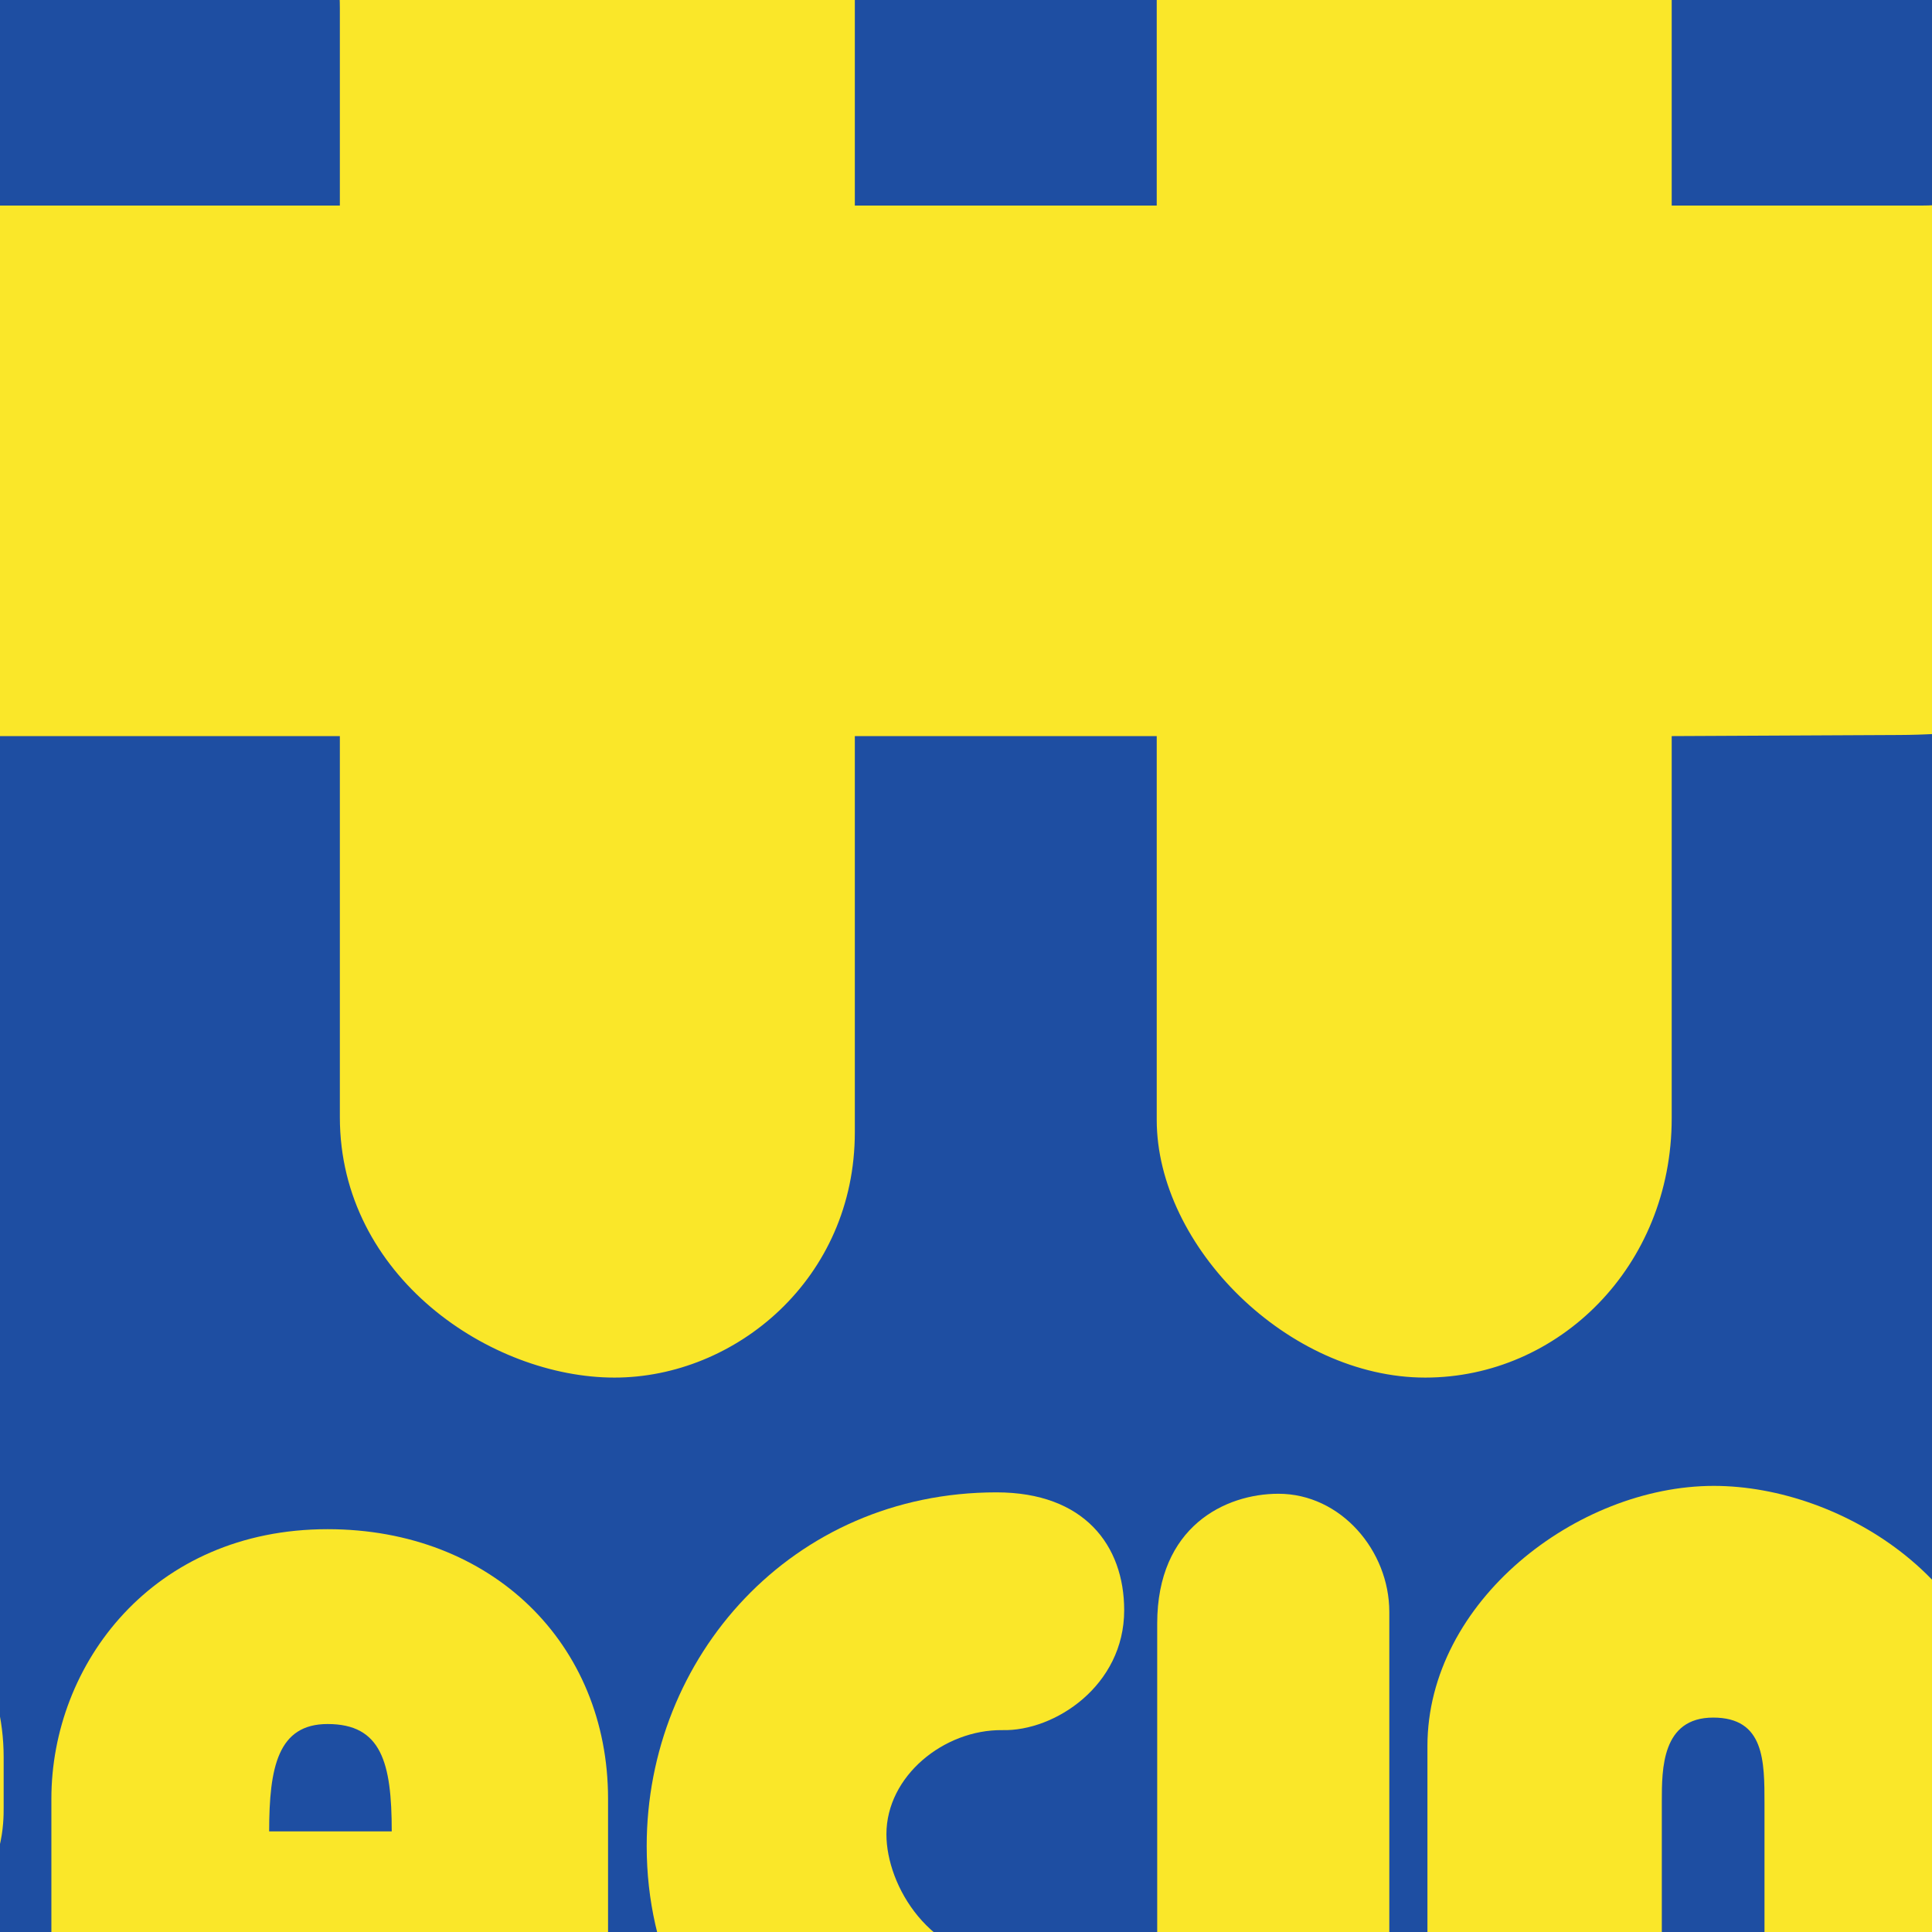<?xml version="1.0" encoding="UTF-8"?>
<svg xmlns="http://www.w3.org/2000/svg" xmlns:xlink="http://www.w3.org/1999/xlink" width="400pt" height="400pt" viewBox="0 0 400 400" version="1.1">
<g id="surface1">
<rect x="0" y="0" width="400" height="400" style="fill:rgb(98%,90.599%,16.1%);fill-opacity:1;stroke:none;"/>
<rect x="0" y="0" width="400" height="400" style="fill:rgb(11.8%,30.6%,63.499%);fill-opacity:1;stroke:none;"/>
<path style=" stroke:none;fill-rule:evenodd;fill:rgb(98%,90.599%,16.1%);fill-opacity:1;" d="M -128.176 -1.805 L -128.176 239.027 C -128.176 264.723 -99.93 285.215 -73.926 285.215 C -48.547 285.215 -21.555 268.922 -21.555 240.574 L -21.555 152.402 L 70.363 152.402 L 70.363 231.293 C 70.363 264.32 101.66 285.215 127.215 285.215 C 152.254 285.215 176.984 264.797 176.984 234.391 L 176.984 152.402 L 239.488 152.402 L 239.488 231.855 C 239.488 258.074 266.75 285.215 295.07 285.215 C 322.691 285.215 346.109 262.199 346.109 231.516 L 346.109 152.402 L 393.316 152.172 C 474.387 151.777 546.488 83.797 546.488 -0.742 C 546.488 -84.969 488.398 -155.984 390.043 -155.984 C 297.344 -155.984 239.488 -84.82 239.488 -10.027 L 239.488 42.555 L 176.984 42.555 L 176.984 -5.234 C 176.984 -68.91 129.297 -155.984 25.723 -155.984 C -75.484 -155.984 -128.176 -71.418 -128.176 -1.805 M 346.109 42.555 L 398.223 42.555 C 419.613 42.555 438.625 19.781 438.625 0.074 C 438.625 -25.297 424.367 -47.523 393.473 -47.523 C 364.219 -47.523 346.109 -26.883 346.109 0.074 Z M -21.555 42.555 L 70.363 42.555 L 70.363 1.656 C 70.363 -22.656 52.078 -47.523 25.109 -47.523 C 3.219 -47.523 -21.555 -32.691 -21.555 -1.512 "/>
<path style=" stroke:none;fill-rule:evenodd;fill:rgb(98%,90.599%,16.1%);fill-opacity:1;" d="M 10.637 372.426 C 10.637 344.527 31.637 316.602 67.824 316.602 C 101.855 316.602 125.891 340.34 125.891 372.426 L 125.891 431.031 C 125.891 443.355 119.469 456.984 103.629 456.984 C 86.332 456.984 78.965 444.891 78.965 431.031 L 57.562 431.031 C 57.562 449.789 48.344 456.984 34.102 456.984 C 19.246 456.984 10.637 447.34 10.637 431.031 Z M 55.727 379.168 C 55.727 365.852 57.562 356.941 67.824 356.941 C 78.965 356.941 81.105 364.902 81.105 379.168 "/>
<path style=" stroke:none;fill-rule:evenodd;fill:rgb(98%,90.599%,16.1%);fill-opacity:1;" d="M -69.742 374.168 L -46.055 374.168 C -46.055 363.863 -57.453 354.797 -69.742 354.797 Z M -118.609 332.613 L -118.609 427.285 C -118.609 440.371 -107.84 456.984 -93.719 456.984 C -81.438 456.984 -69.742 446.629 -69.742 433.172 L -69.742 420.855 L -46.055 420.422 L -46.055 433.172 C -46.055 447.914 -33.574 456.984 -22.461 456.984 C -12.148 456.984 0.758 446.812 0.758 433.172 L 0.758 416.074 C 0.758 409.66 -2.711 401.039 -6.746 396.098 C 0.758 385.965 0.758 377.492 0.758 374.168 L 0.758 363.805 C 0.758 332.285 -30.777 309.266 -51.945 309.266 L -97.348 309.266 C -111.035 309.266 -118.609 322.465 -118.609 332.613 "/>
<path style=" stroke:none;fill-rule:evenodd;fill:rgb(98%,90.599%,16.1%);fill-opacity:1;" d="M 239.586 429.406 L 239.586 336.148 C 239.586 316.039 253.691 309.266 264.691 309.266 C 277.602 309.266 287.641 321.055 287.641 333.73 L 287.641 430.914 C 287.641 444.371 275.148 456.984 263.27 456.984 C 250.488 456.984 239.586 443.117 239.586 429.406 "/>
<path style=" stroke:none;fill-rule:evenodd;fill:rgb(98%,90.599%,16.1%);fill-opacity:1;" d="M 414.359 361.633 C 414.359 328.312 381.59 307.637 354.824 307.637 C 326.527 307.637 295.535 331.555 295.535 361.516 L 295.535 427.227 C 295.535 443.969 304.484 456.984 318.629 456.984 C 334.117 456.984 344.062 442.199 344.062 428.84 L 344.062 372.949 C 344.062 366.223 344.062 355.609 354.695 355.609 C 365.32 355.609 365.32 364.566 365.32 373.488 L 365.32 427.227 C 365.32 441.848 375.902 456.984 389.762 456.984 C 404.566 456.984 414.359 442.633 414.359 429.914 "/>
<path style=" stroke:none;fill-rule:evenodd;fill:rgb(98%,90.599%,16.1%);fill-opacity:1;" d="M 133.891 382.207 C 133.891 343.152 163.859 308.977 206.309 308.977 C 224.48 308.977 232.75 319.961 232.75 333.387 C 232.75 348.98 218.375 358.477 207.527 358.203 C 195.457 358.066 183.523 367.695 183.523 379.766 C 183.523 390.48 192.609 405.668 208.746 405.805 C 223.664 405.395 232.75 415.16 232.75 431.434 C 232.75 443.691 221.223 456.004 207.527 456.004 C 173.621 456.004 133.891 427.555 133.891 382.207 "/>
</g>
</svg>
